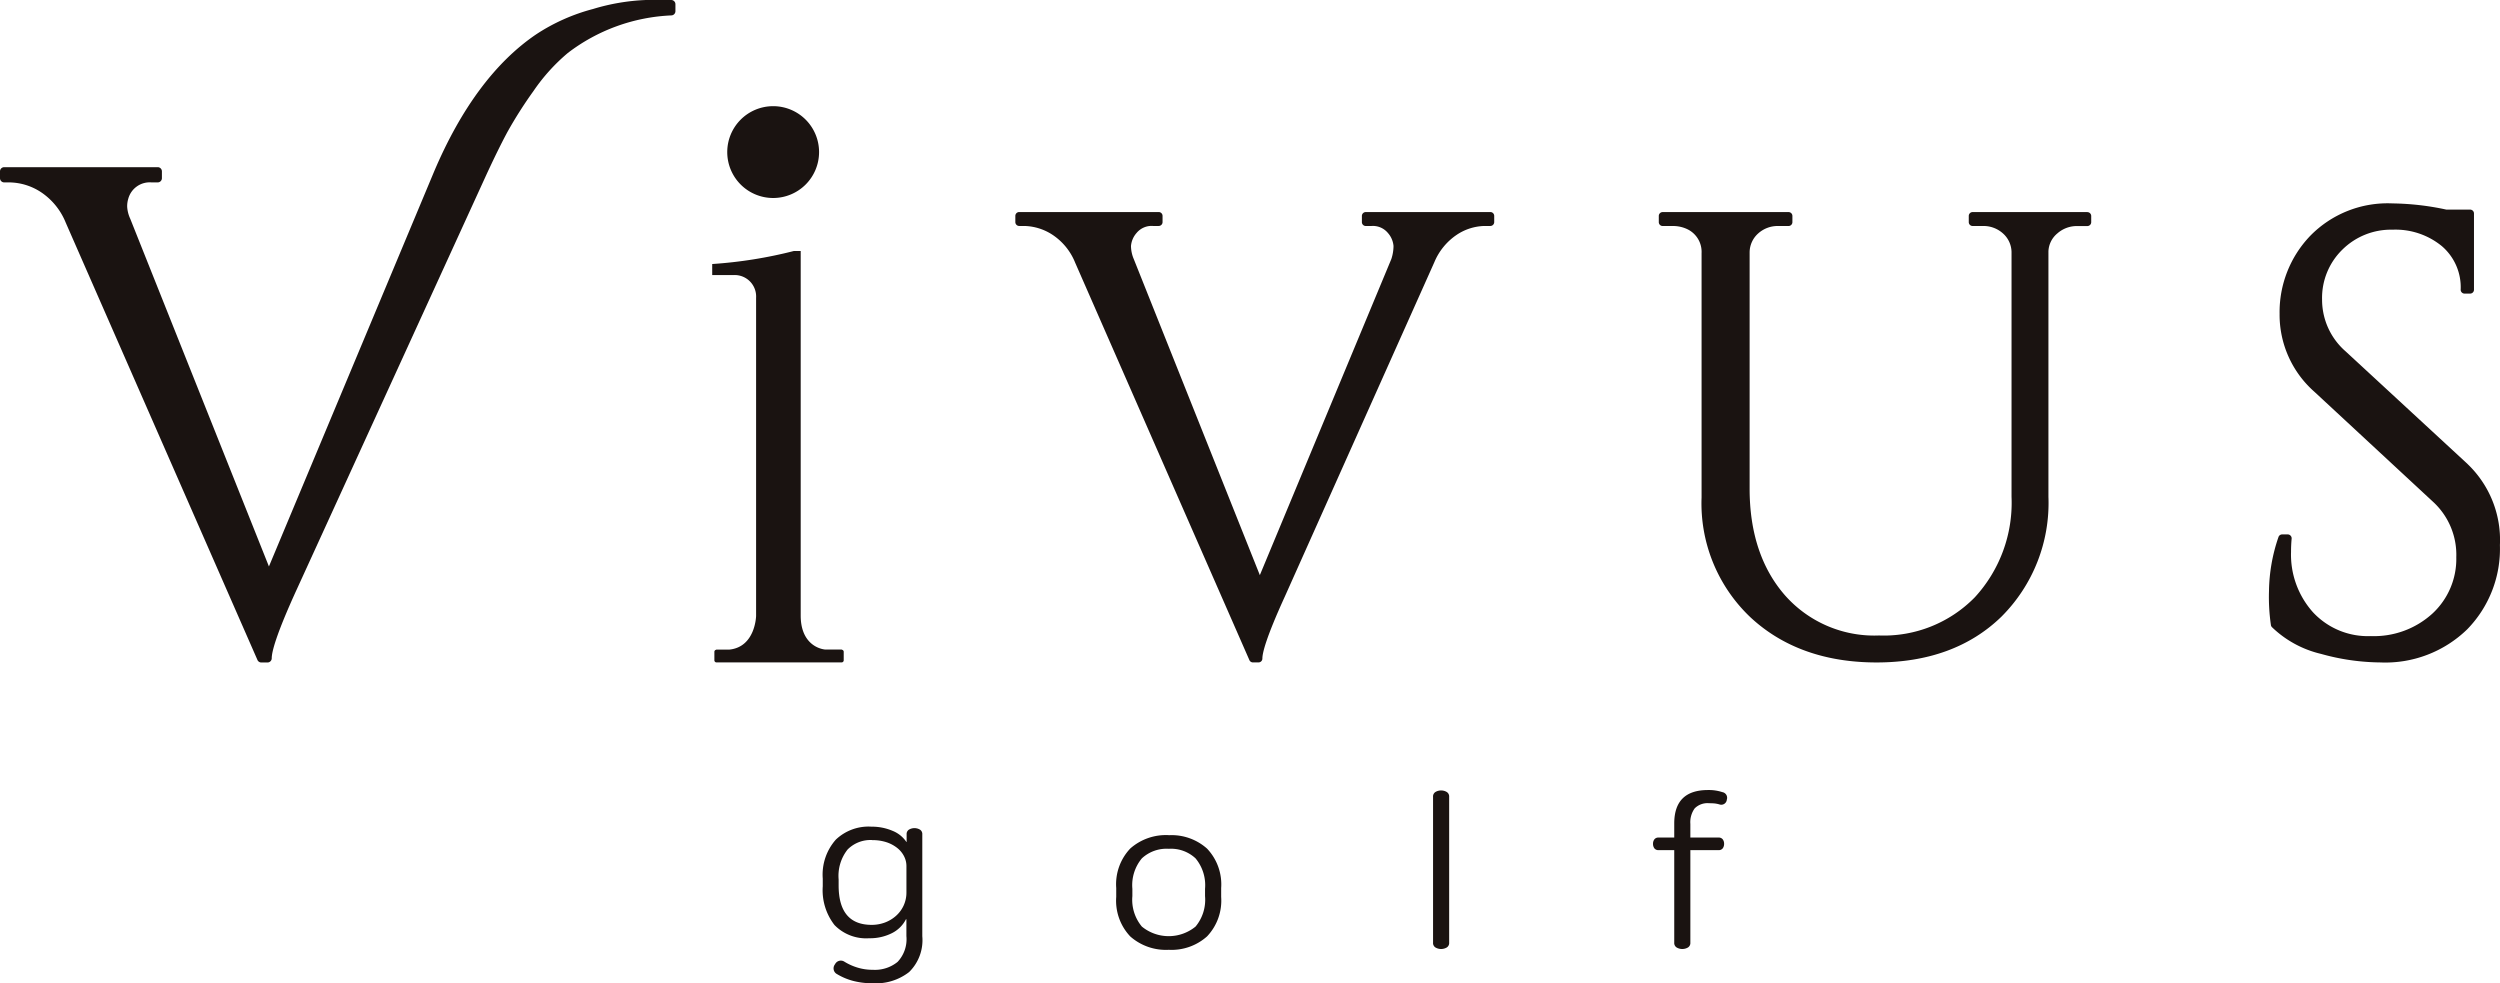 <svg xmlns="http://www.w3.org/2000/svg" xmlns:xlink="http://www.w3.org/1999/xlink" width="237.367" height="93.362" viewBox="0 0 237.367 93.362"><defs><clipPath id="a"><rect width="237.367" height="93.362" fill="none"/></clipPath></defs><g clip-path="url(#a)"><path d="M101.084,96.987a5,5,0,0,1,2.082.4,2.86,2.86,0,0,1,1.3,1.052h.021v-.728a.49.49,0,0,1,.223-.445,1.028,1.028,0,0,1,1.042,0,.49.49,0,0,1,.223.445v9.671a4.234,4.234,0,0,1-1.254,3.409,5.121,5.121,0,0,1-3.42,1.063,7.2,7.2,0,0,1-1.922-.233,5.786,5.786,0,0,1-1.5-.637.6.6,0,0,1-.319-.435.624.624,0,0,1,.128-.5.615.615,0,0,1,.892-.243,5.287,5.287,0,0,0,1.233.556,4.883,4.883,0,0,0,1.466.213,3.406,3.406,0,0,0,2.348-.749,3.137,3.137,0,0,0,.839-2.448v-1.6h-.043a2.977,2.977,0,0,1-1.349,1.326,4.61,4.61,0,0,1-2.135.475,4.191,4.191,0,0,1-3.3-1.254,5.38,5.38,0,0,1-1.115-3.682v-.728a5.01,5.01,0,0,1,1.242-3.7,4.514,4.514,0,0,1,3.325-1.234m.127,1.275a3.06,3.06,0,0,0-2.337.9,4.037,4.037,0,0,0-.85,2.843v.567q0,3.744,3.144,3.743a3.564,3.564,0,0,0,1.222-.212,3.355,3.355,0,0,0,1.051-.617,2.986,2.986,0,0,0,.744-.982,2.941,2.941,0,0,0,.277-1.284V100.73a2.041,2.041,0,0,0-.224-.931,2.387,2.387,0,0,0-.647-.789,3.3,3.3,0,0,0-1.02-.546,4.21,4.21,0,0,0-1.36-.2" transform="translate(-18.406 -18.496)" fill="#1a1311"/><path d="M135.949,97.987a5.048,5.048,0,0,1,3.632,1.275A4.929,4.929,0,0,1,140.92,103v.85a4.928,4.928,0,0,1-1.339,3.743,5.048,5.048,0,0,1-3.632,1.275,5.109,5.109,0,0,1-3.655-1.264,4.929,4.929,0,0,1-1.338-3.754V103a4.929,4.929,0,0,1,1.338-3.754,5.109,5.109,0,0,1,3.655-1.264m0,1.295a3.444,3.444,0,0,0-2.56.91,3.979,3.979,0,0,0-.9,2.893v.688a3.978,3.978,0,0,0,.9,2.893,4.024,4.024,0,0,0,5.1,0,3.982,3.982,0,0,0,.9-2.893v-.688a3.983,3.983,0,0,0-.9-2.893,3.416,3.416,0,0,0-2.539-.91" transform="translate(-24.974 -18.687)" fill="#1a1311"/><path d="M168.89,92.737a1.007,1.007,0,0,1,.531.142.5.5,0,0,1,.234.465v13.839a.5.5,0,0,1-.234.465,1.066,1.066,0,0,1-1.062,0,.5.5,0,0,1-.233-.465V93.344a.5.5,0,0,1,.233-.465,1.007,1.007,0,0,1,.531-.142" transform="translate(-32.062 -17.685)" fill="#1a1311"/><path d="M199.155,92.687a4.088,4.088,0,0,1,1.36.2.543.543,0,0,1,.425.708.528.528,0,0,1-.68.465,2.662,2.662,0,0,0-.489-.1c-.142-.013-.312-.02-.51-.02a1.713,1.713,0,0,0-1.37.486,2.235,2.235,0,0,0-.414,1.477V97.2h2.676a.469.469,0,0,1,.4.172.675.675,0,0,1,.128.414.708.708,0,0,1-.128.435.469.469,0,0,1-.4.172h-2.676v8.781a.5.5,0,0,1-.233.465,1.067,1.067,0,0,1-1.063,0,.5.5,0,0,1-.234-.465V98.393H194.46a.468.468,0,0,1-.4-.172.708.708,0,0,1-.128-.435.675.675,0,0,1,.128-.414.468.468,0,0,1,.4-.172h1.487V95.863q0-3.176,3.208-3.176" transform="translate(-36.983 -17.676)" fill="#1a1311"/><path d="M63.724,0h-2.4A19.949,19.949,0,0,0,56.3.856a18.221,18.221,0,0,0-5.363,2.386c-3.888,2.622-7.161,7.016-9.728,13.064L25.534,53.784,12.367,20.772a3.16,3.16,0,0,1-.292-1.139,2.466,2.466,0,0,1,.106-.77,2.111,2.111,0,0,1,2.209-1.544h.583a.4.4,0,0,0,.4-.4v-.647a.4.4,0,0,0-.4-.4H.4a.4.4,0,0,0-.4.4v.647a.4.4,0,0,0,.4.4H.922a5.58,5.58,0,0,1,2.989.94,6.307,6.307,0,0,1,2.338,2.9l18.194,41.5a.4.4,0,0,0,.371.242H25.4a.4.4,0,0,0,.4-.4c0-.609.409-2.232,2.359-6.5l18-39.363c.769-1.667,1.452-3.053,2.027-4.121a40.631,40.631,0,0,1,2.468-3.877,17.871,17.871,0,0,1,3.258-3.609,17.391,17.391,0,0,1,9.83-3.568.4.4,0,0,0,.388-.4V.4a.4.4,0,0,0-.4-.4" fill="#1a1311"/><path d="M164.222,24.88H152.391a.368.368,0,0,0-.368.368v.588a.368.368,0,0,0,.368.367h.53a1.843,1.843,0,0,1,1.564.652,2.141,2.141,0,0,1,.541,1.246,4.012,4.012,0,0,1-.208,1.242l-12.484,30.01-11.97-30.01A3.238,3.238,0,0,1,130.1,28.1a2.135,2.135,0,0,1,.54-1.246A1.844,1.844,0,0,1,132.2,26.2h.53a.367.367,0,0,0,.367-.367v-.588a.367.367,0,0,0-.367-.368H119.487a.368.368,0,0,0-.368.368v.588a.368.368,0,0,0,.368.367h.47a5.07,5.07,0,0,1,2.717.855,5.731,5.731,0,0,1,2.126,2.633l16.541,37.731a.368.368,0,0,0,.337.22h.529a.367.367,0,0,0,.368-.368c0-.554.372-2.03,2.145-5.913l14.186-31.725a5.833,5.833,0,0,1,2.1-2.579,4.925,4.925,0,0,1,2.684-.854h.529a.368.368,0,0,0,.368-.367v-.588a.368.368,0,0,0-.368-.368" transform="translate(-22.716 -4.745)" fill="#1a1311"/><path d="M235.3,24.88H224.409a.368.368,0,0,0-.368.368v.588a.368.368,0,0,0,.368.367h.942a2.755,2.755,0,0,1,1.931.7,2.413,2.413,0,0,1,.82,1.758v23.25a13.258,13.258,0,0,1-3.487,9.546,12.09,12.09,0,0,1-9.094,3.625,11.31,11.31,0,0,1-8.934-3.818c-2.225-2.547-3.353-5.951-3.353-10.117V28.679a2.428,2.428,0,0,1,.82-1.775,2.76,2.76,0,0,1,1.933-.7h.942a.367.367,0,0,0,.367-.367v-.588a.367.367,0,0,0-.367-.368H194.978a.368.368,0,0,0-.368.368v.588a.368.368,0,0,0,.368.367h.942a3.157,3.157,0,0,1,1.415.309,2.384,2.384,0,0,1,1.337,2.266V51.971a14.892,14.892,0,0,0,4.619,11.364c3.058,2.858,7.093,4.308,11.994,4.308s8.89-1.461,11.853-4.343a15.242,15.242,0,0,0,4.467-11.388V28.621a2.32,2.32,0,0,1,.845-1.712,2.787,2.787,0,0,1,1.907-.7h.942a.368.368,0,0,0,.368-.367v-.588a.368.368,0,0,0-.368-.368" transform="translate(-37.113 -4.745)" fill="#1a1311"/><path d="M285.073,48.623l-11.6-10.713A6.5,6.5,0,0,1,271.241,33a6.409,6.409,0,0,1,1.92-4.741,6.561,6.561,0,0,1,4.775-1.9,6.94,6.94,0,0,1,4.674,1.559A5.14,5.14,0,0,1,284.4,32.06a.367.367,0,0,0,.367.367h.529a.367.367,0,0,0,.368-.367V24.82a.368.368,0,0,0-.368-.368h-2.257a25.545,25.545,0,0,0-5.1-.588,10.277,10.277,0,0,0-7.832,3.088,10.465,10.465,0,0,0-2.9,7.4,9.746,9.746,0,0,0,3.3,7.393l11.3,10.478a6.824,6.824,0,0,1,2.177,5.233,7.06,7.06,0,0,1-2.268,5.353,8.227,8.227,0,0,1-5.84,2.137,7.11,7.11,0,0,1-5.5-2.264,8.2,8.2,0,0,1-2.082-5.727c0-.426.019-.85.057-1.262a.37.37,0,0,0-.1-.281.364.364,0,0,0-.271-.12h-.53a.368.368,0,0,0-.349.251,16.281,16.281,0,0,0-.9,5.12,18.357,18.357,0,0,0,.185,3.256.38.38,0,0,0,.095.179,10.027,10.027,0,0,0,4.671,2.541,21.4,21.4,0,0,0,5.6.808,11.16,11.16,0,0,0,8.266-3.141,10.94,10.94,0,0,0,3.108-8,9.973,9.973,0,0,0-3.062-7.687" transform="translate(-50.767 -4.551)" fill="#1a1311"/><path d="M94.039,16.815a4.359,4.359,0,1,1-4.359-4.359,4.358,4.358,0,0,1,4.359,4.359" transform="translate(-16.271 -2.375)" fill="#1a1311"/><path d="M95.873,67.3c-.011,0-.018-.012-.029-.012H94.277c-.785-.085-2.319-.732-2.319-3.227V29.447h-.647a42.646,42.646,0,0,1-7.755,1.237V31.73h2.1a2.038,2.038,0,0,1,2.067,2.163V64.1s-.062,2.926-2.516,3.191h-1.24c-.025,0-.041.019-.063.026a.194.194,0,0,0-.142.179v.814a.2.2,0,0,0,.2.2h11.88a.2.2,0,0,0,.2-.2V67.5a.2.2,0,0,0-.175-.193" transform="translate(-15.934 -5.616)" fill="#1a1311"/></g></svg>